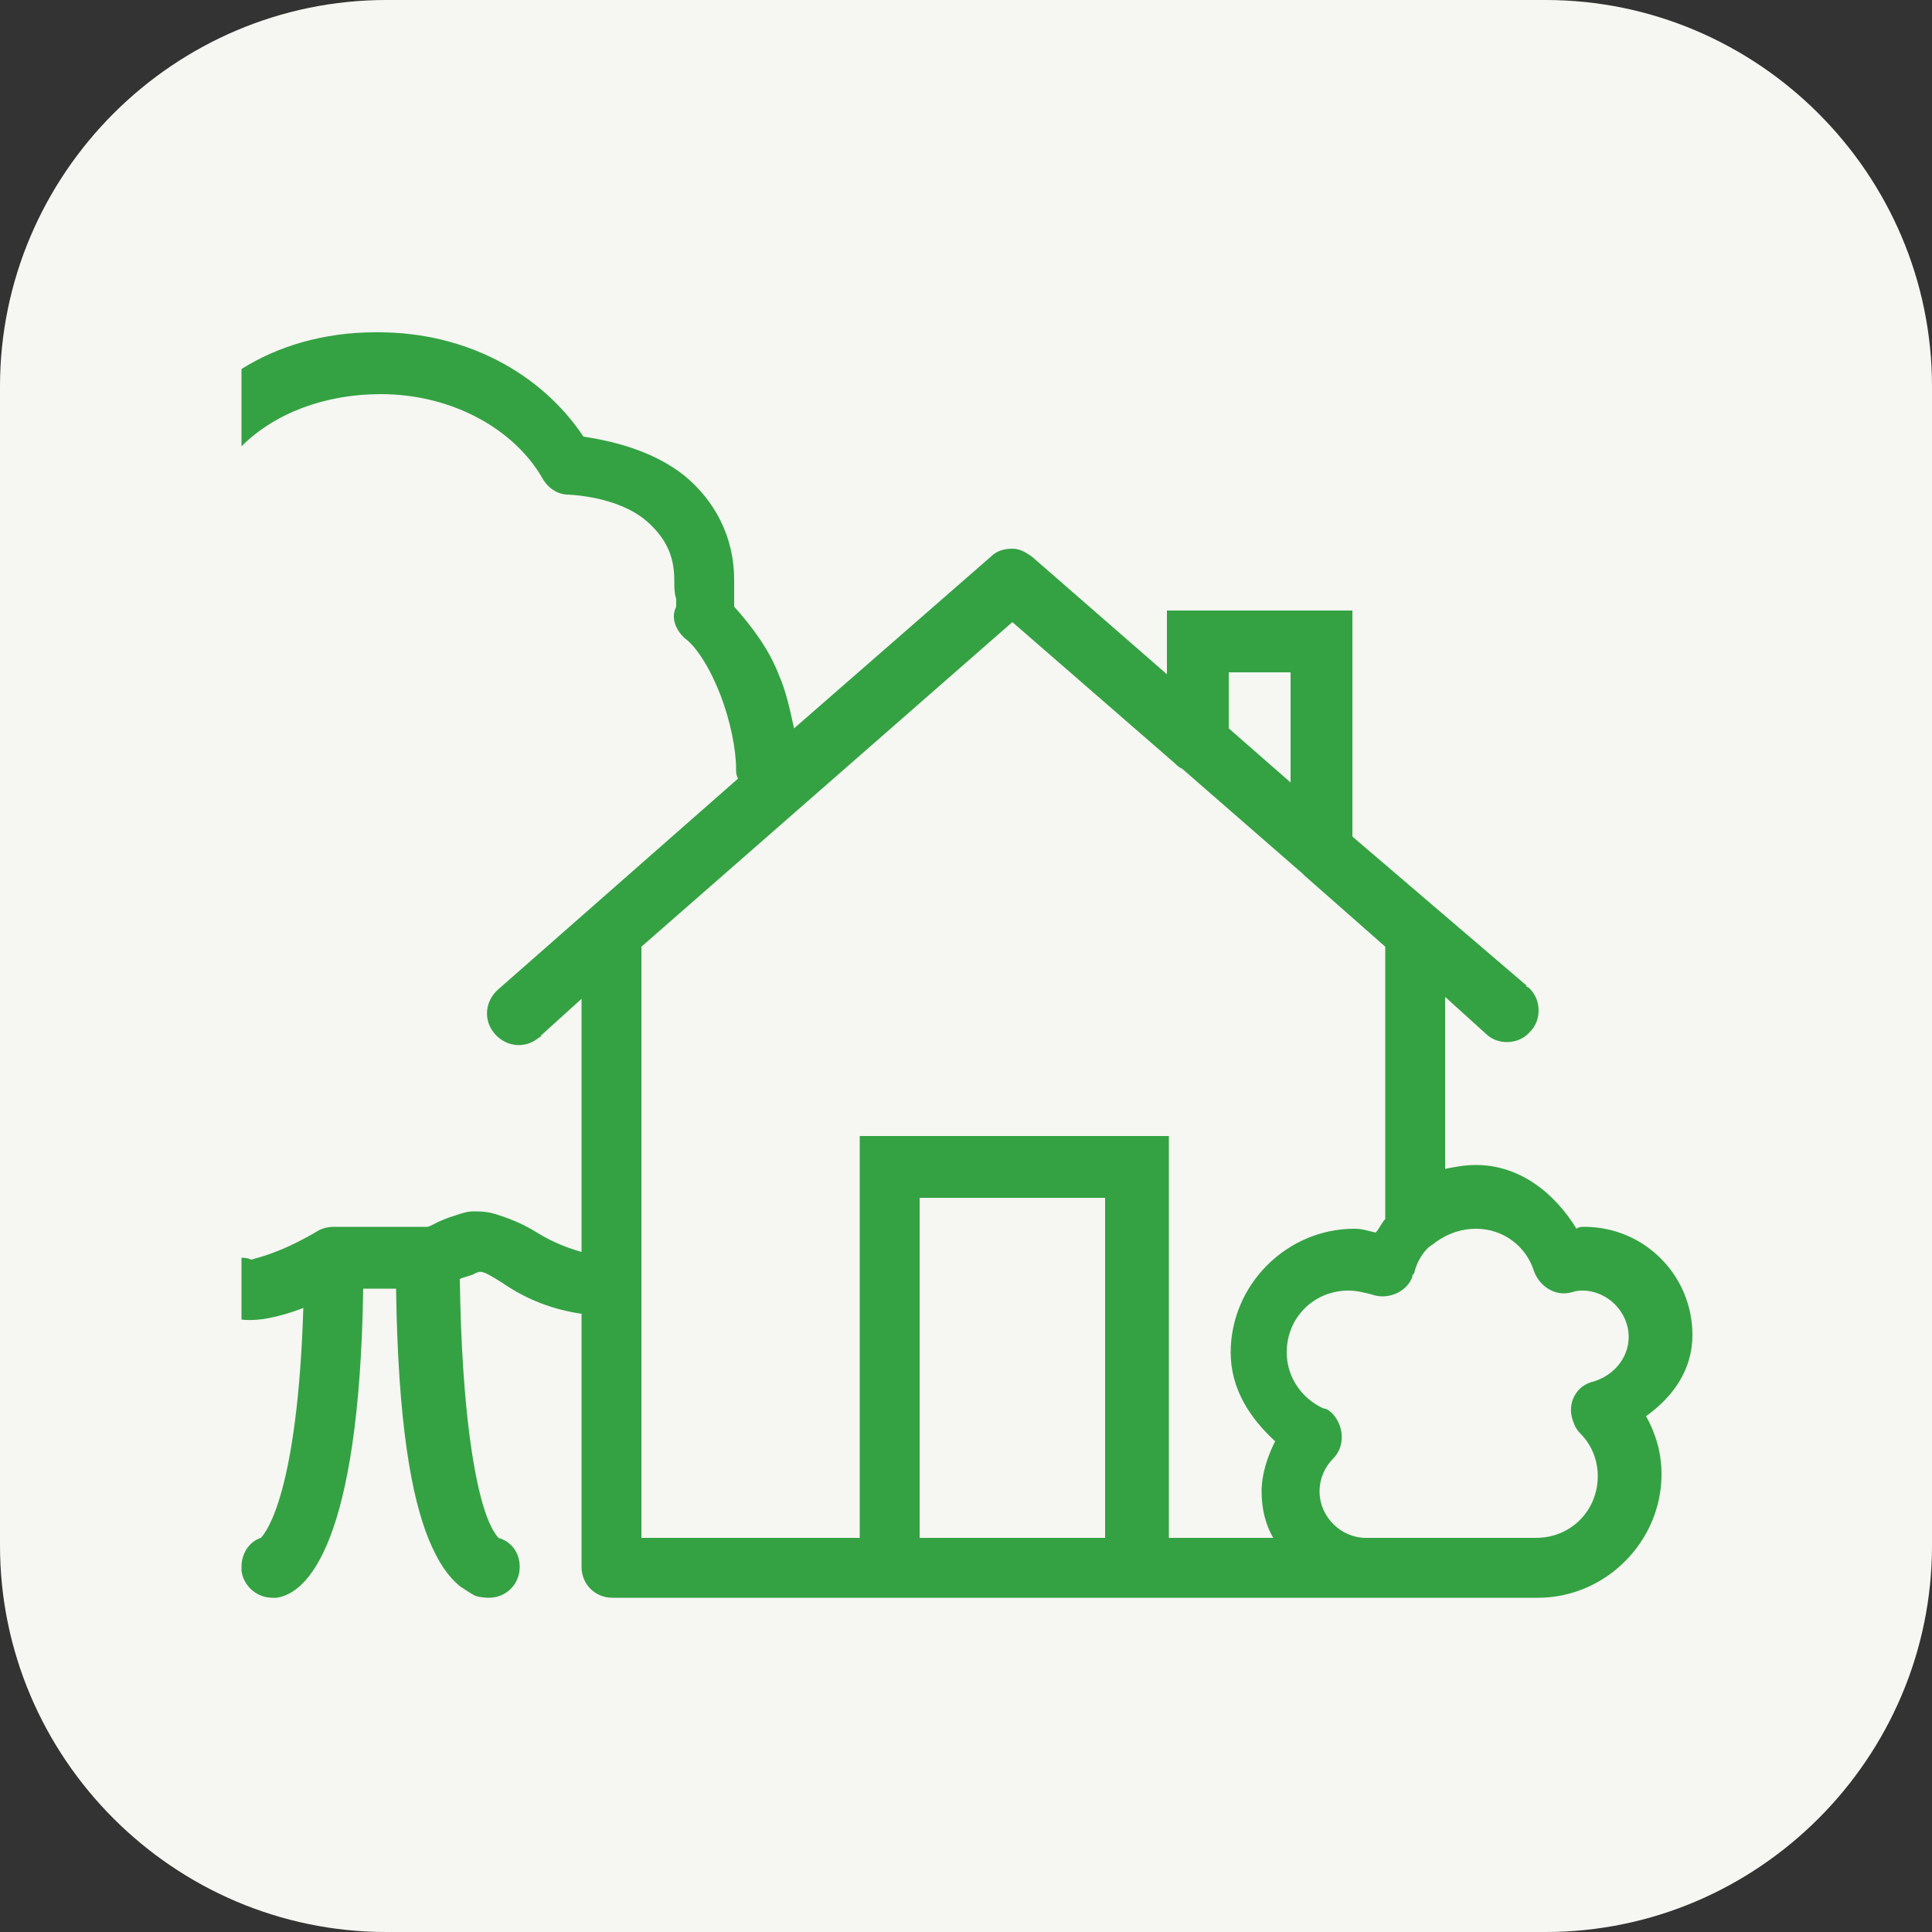 <?xml version="1.0" encoding="utf-8"?>
<!-- Generator: Adobe Illustrator 26.2.1, SVG Export Plug-In . SVG Version: 6.00 Build 0)  -->
<svg version="1.1" id="Layer_1" xmlns="http://www.w3.org/2000/svg" xmlns:xlink="http://www.w3.org/1999/xlink" x="0px" y="0px"
	 width="100px" height="100px" viewBox="0 0 100 100" style="enable-background:new 0 0 100 100;" xml:space="preserve">
<rect x="0" y="0" width="100" height="100" fill="#333333" stroke="none"/>
<style type="text/css">
	.st0{fill:#F6F6F3;}
	.st1{fill:#34A243;}
</style>
<path class="st0" d="M80,100H20C9,100,0,91,0,80V20C0,9,9,0,20,0h60c11,0,20,9,20,20v60C100,91,91,100,80,100z"/>
<path class="st1" d="M19.6,17.2c-0.1,0-0.1,0-0.2,0c-2.6,0-5,0.7-6.9,1.9v4c1.7-1.7,4.3-2.7,7.2-2.7c3.8,0,7,1.9,8.4,4.4
	c0.3,0.5,0.8,0.8,1.3,0.8c1.7,0.1,3.2,0.6,4.1,1.4s1.4,1.7,1.4,3c0,0.4,0,0.7,0.1,1c0,0.3,0,0.6,0,0.4C34.7,32,35,32.6,35.4,33
	c0.7,0.5,1.4,1.7,1.9,3c0.5,1.3,0.8,2.8,0.8,3.8c0,0.2,0,0.3,0.1,0.5L25.8,51.2c-0.7,0.6-0.8,1.6-0.2,2.3c0.6,0.7,1.6,0.8,2.3,0.2
	c0,0,0.1,0,0.1-0.1l2.1-1.9v13.1c-0.7-0.2-1.5-0.5-2.3-1c-0.8-0.5-1.6-0.8-2.3-1c-0.4-0.1-0.7-0.1-1-0.1c-0.3,0-0.6,0.1-0.9,0.2
	c-1,0.3-1.3,0.6-1.5,0.6h-4.8c-0.4,0-0.7,0.1-1,0.3c-1.9,1.1-3,1.3-3.3,1.4c-0.2-0.1-0.4-0.1-0.5-0.1v3.2c0.8,0.1,1.9-0.1,3.2-0.6
	c-0.3,9.5-1.9,11.6-2.2,11.9c-0.6,0.2-1,0.8-1,1.5c0,0.1,0,0.2,0,0.2c0.1,0.8,0.8,1.4,1.6,1.4c0.1,0,0.2,0,0.2,0
	c1.6-0.2,4.3-2.8,4.5-16h1.7c0.1,7,0.8,10.8,1.7,13c0.5,1.2,1,1.9,1.6,2.4c0.3,0.2,0.6,0.4,0.8,0.5c0.3,0.1,0.7,0.1,0.7,0.1
	c0.9,0,1.6-0.7,1.6-1.6c0-0.7-0.4-1.3-1.1-1.5c0,0-0.3-0.3-0.6-1.1c-0.6-1.6-1.3-5.3-1.4-12.3c0.2-0.1,0.7-0.2,0.8-0.3
	c0.3-0.1,0.3-0.2,1.4,0.5c1.3,0.9,2.7,1.4,4.1,1.6v13.1c0,0.9,0.7,1.6,1.6,1.6h14.1c0.2,0,0.3,0,0.5,0h12.3c0.2,0,0.3,0,0.5,0h11.7
	h2.4h6.4c3.5,0,6.4-2.9,6.4-6.4c0-1.1-0.3-2.1-0.8-3c1.4-1,2.4-2.4,2.4-4.2c0-3.1-2.5-5.6-5.6-5.6c-0.1,0-0.3,0-0.4,0.1
	c-1.1-1.8-2.9-3.3-5.2-3.3c-0.6,0-1.1,0.1-1.6,0.2v-8.9l2.1,1.9c0.6,0.6,1.7,0.6,2.3-0.1c0.6-0.6,0.6-1.7-0.1-2.3c0,0-0.1,0-0.1-0.1
	L70,43.3V31.6h-9.6v3.3l-7-6.1c-0.3-0.2-0.6-0.4-1-0.4c-0.4,0-0.8,0.1-1.1,0.4l-10.2,8.9c-0.2-0.9-0.4-1.9-0.8-2.8
	c-0.5-1.3-1.4-2.5-2.3-3.5c0-0.2,0-0.5,0-0.6C38,30.4,38,30,38,30c0-2.2-1-4.1-2.6-5.4c-1.4-1.1-3.2-1.7-5.2-2
	C28,19.3,24.1,17.2,19.6,17.2z M52.4,32.2l8.4,7.3c0.1,0.1,0.2,0.2,0.4,0.3l6.2,5.4c0,0,0.1,0.1,0.1,0.1l4.2,3.7c0,0.1,0,0.2,0,0.2
	v13.9c-0.2,0.2-0.3,0.5-0.5,0.7c-0.4-0.1-0.7-0.2-1.1-0.2c-3.5,0-6.4,2.9-6.4,6.4c0,1.9,1,3.4,2.3,4.6c-0.4,0.8-0.7,1.7-0.7,2.6
	c0,0.9,0.2,1.7,0.6,2.4h-5.4V58.8h-16v20.8H33.2V49.2c0-0.1,0-0.2,0-0.2L52.4,32.2z M63.6,34.8h3.2v5.7l-3.2-2.8V34.8z M47.6,62h9.6
	v17.6h-9.6V62z M76.4,63.6c1.4,0,2.6,0.9,3,2.2c0.3,0.8,1.1,1.3,1.9,1.1c0.3-0.1,0.5-0.1,0.6-0.1c1.3,0,2.4,1.1,2.4,2.4
	c0,1.1-0.8,2-1.8,2.3c-0.9,0.2-1.4,1.1-1.1,2c0.1,0.3,0.2,0.5,0.4,0.7c0.6,0.6,0.9,1.4,0.9,2.2c0,1.8-1.4,3.2-3.2,3.2h-6.4h-2.4
	c-1.3,0-2.4-1.1-2.4-2.4c0-0.7,0.3-1.3,0.7-1.7c0.6-0.6,0.6-1.6,0-2.3c-0.1-0.1-0.3-0.3-0.5-0.3c-1.1-0.5-1.9-1.6-1.9-2.9
	c0-1.8,1.4-3.2,3.2-3.2c0.4,0,0.8,0.1,1.2,0.2c0.8,0.3,1.8-0.1,2.1-0.9c0-0.1,0-0.1,0.1-0.2c0.1-0.5,0.4-1,0.7-1.3c0,0,0,0,0,0
	c0.1-0.1,0.3-0.2,0.4-0.3C75,63.8,75.7,63.6,76.4,63.6z"/>
</svg>
